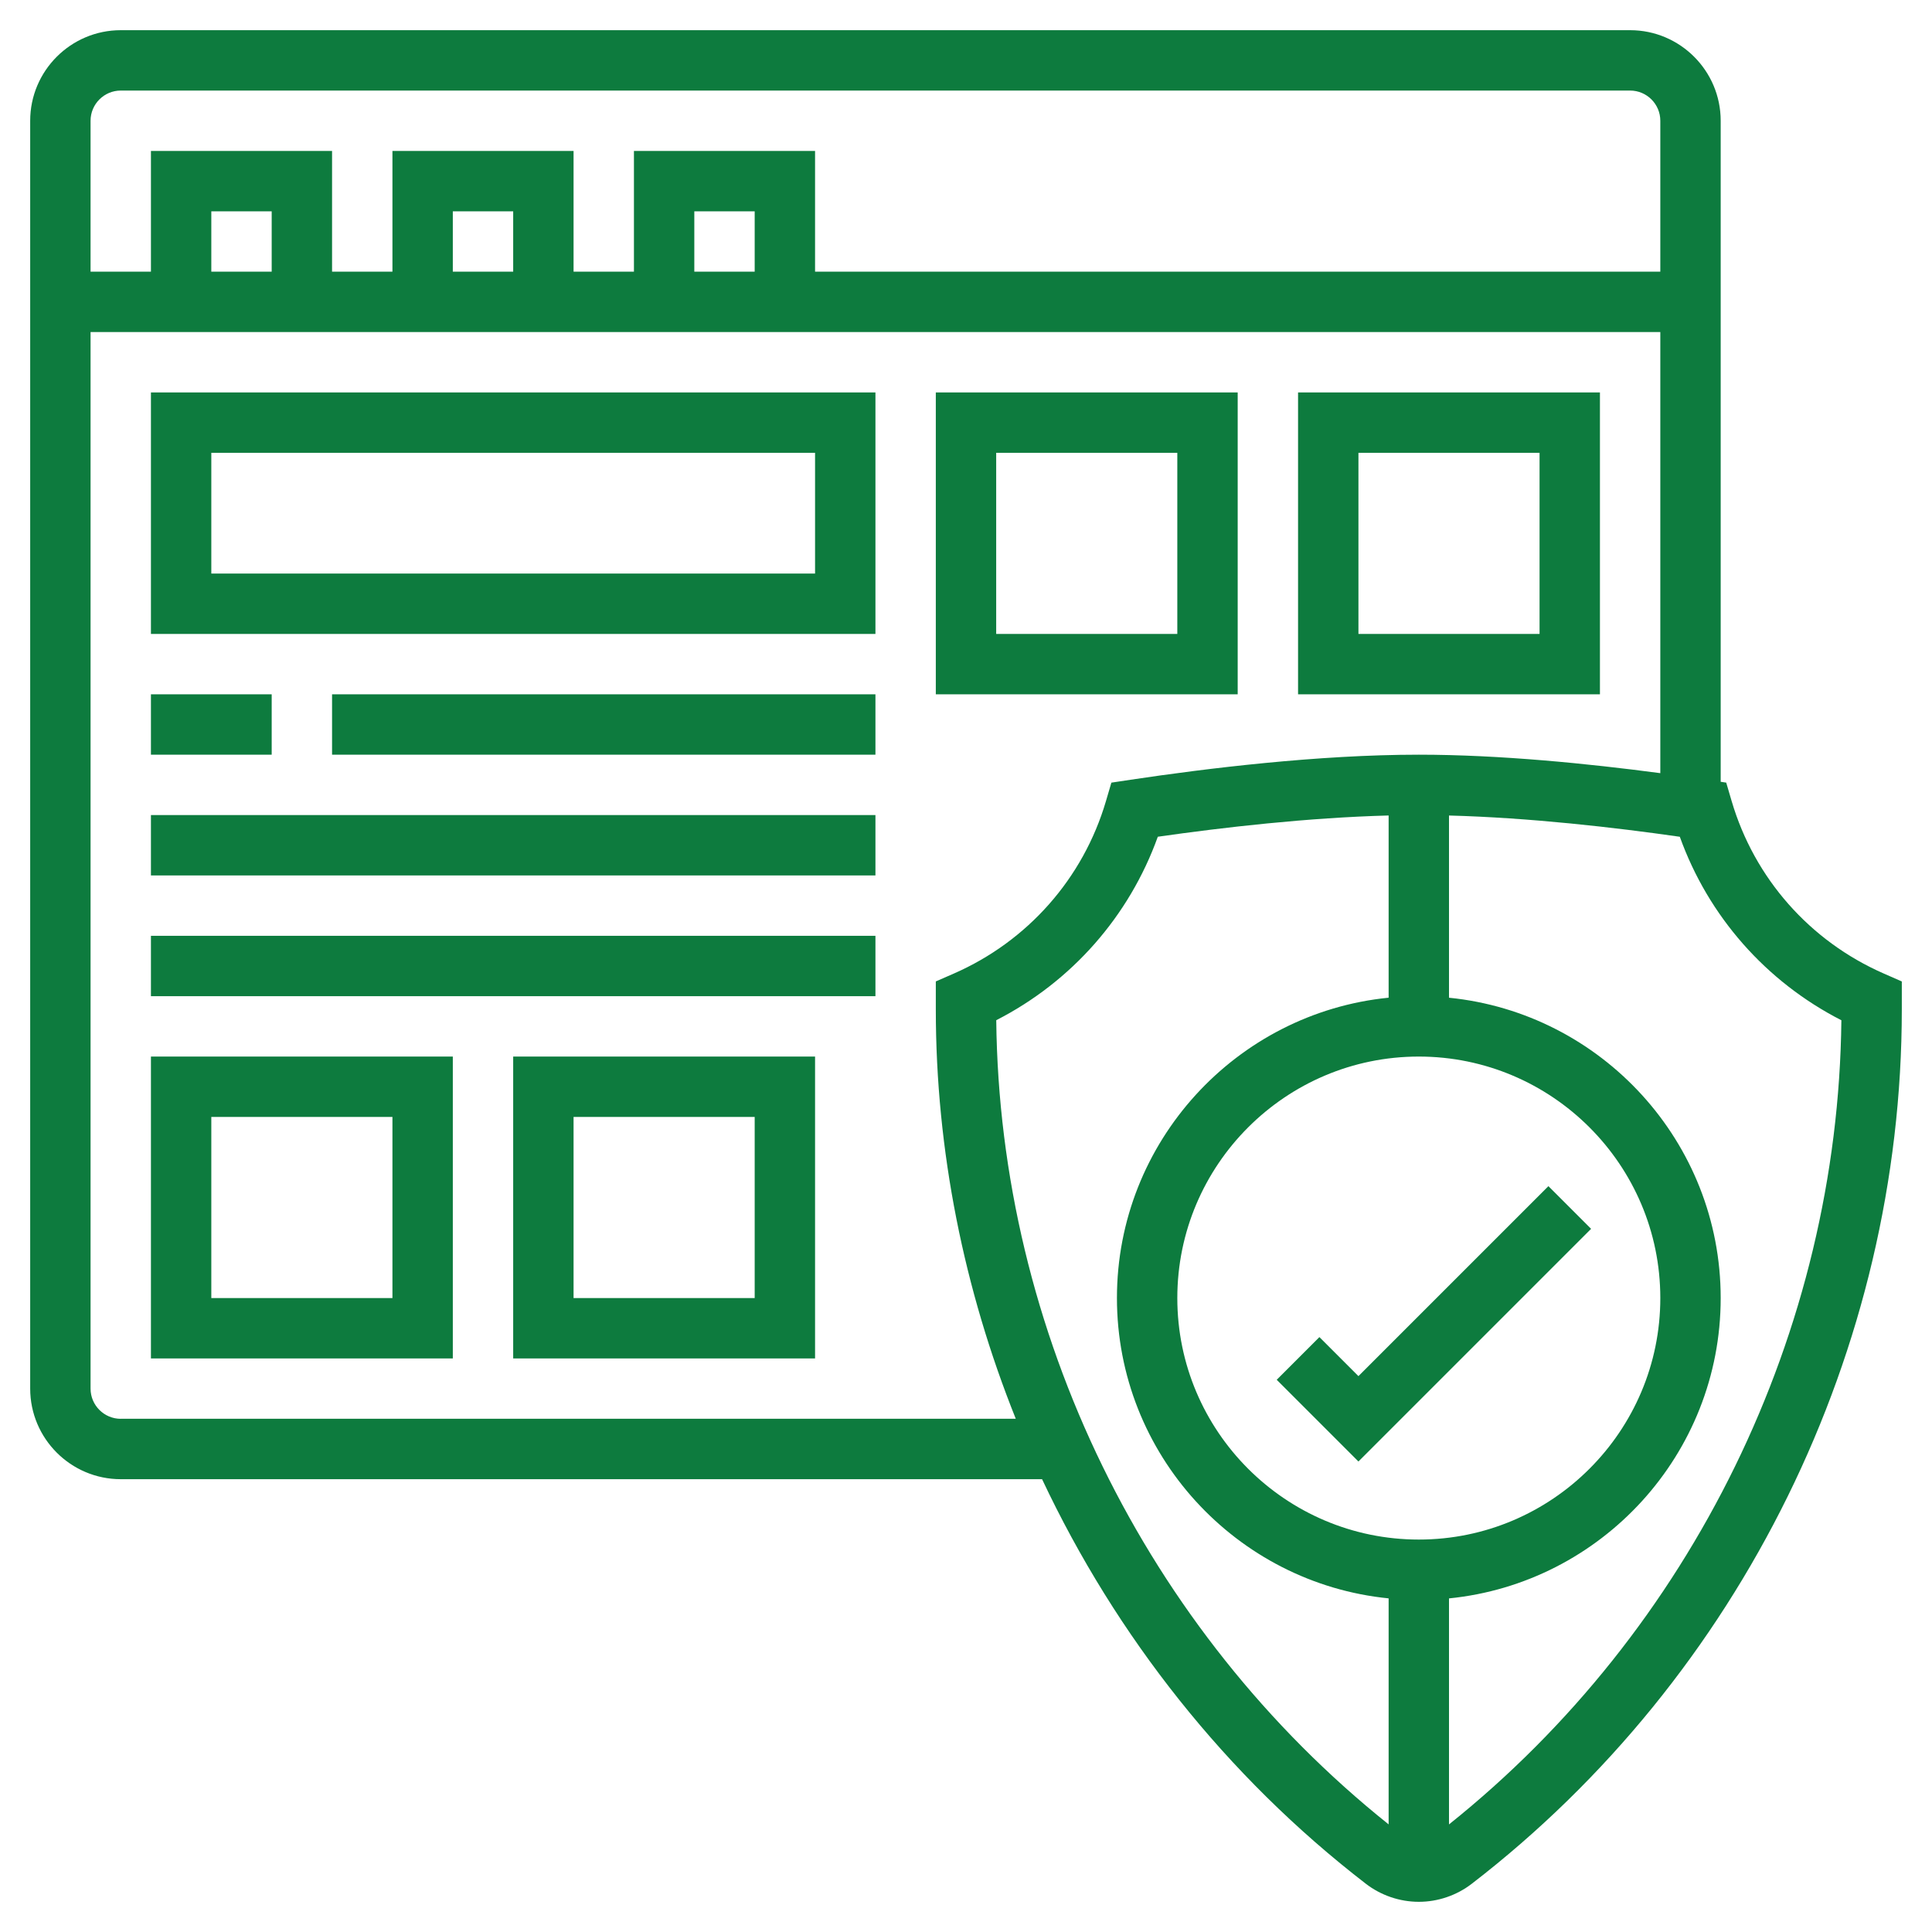 <?xml version="1.0"?>
<svg xmlns="http://www.w3.org/2000/svg" xmlns:xlink="http://www.w3.org/1999/xlink" xmlns:svgjs="http://svgjs.com/svgjs" version="1.1" width="512" height="512" x="0" y="0" viewBox="0 0 64 64" style="enable-background:new 0 0 512 512" xml:space="preserve" class=""><g><g xmlns="http://www.w3.org/2000/svg"><path d="m51.293 39.293-6.293 6.293-1.293-1.293-1.414 1.414 2.707 2.707 7.707-7.707z" fill="#0d7b3e" data-original="#000000"/><path d="m62.401 32.249c-2.449-1.073-4.285-3.155-5.038-5.712l-.18-.612-.183-.027v-21.898c0-1.654-1.346-3-3-3h-50c-1.654 0-3 1.346-3 3v42c0 1.654 1.346 3 3 3h30.52c2.451 5.202 6.1 9.837 10.727 13.403.5.385 1.123.597 1.753.597s1.252-.211 1.753-.597c8.921-6.875 14.247-17.704 14.247-28.966v-.925zm-58.401-29.249h50c.551 0 1 .449 1 1v5h-28v-4h-6v4h-2v-4h-6v4h-2v-4h-6v4h-2v-5c0-.551.449-1 1-1zm21 6h-2v-2h2zm-8 0h-2v-2h2zm-8 0h-2v-2h2zm-5 38c-.551 0-1-.449-1-1v-35h52v14.612c-2.366-.314-5.305-.612-8-.612-3.321 0-7.028.452-9.553.831l-.631.095-.18.612c-.752 2.557-2.589 4.639-5.038 5.712l-.598.261v.925c0 4.682.933 9.284 2.649 13.563h-29.649zm43 4c-4.411 0-8-3.589-8-8s3.589-8 8-8 8 3.589 8 8-3.589 8-8 8zm-13.998-17.204c2.497-1.277 4.405-3.443 5.352-6.078 2.15-.308 4.979-.634 7.646-.704v6.036c-5.046.503-9 4.773-9 9.949s3.954 9.446 9 9.949v7.487c-8.052-6.437-12.888-16.323-12.998-26.639zm14.998 26.64v-7.487c5.046-.503 9-4.773 9-9.949s-3.954-9.446-9-9.949v-6.036c2.668.07 5.497.396 7.646.704.946 2.634 2.854 4.801 5.352 6.078-.11 10.315-4.946 20.201-12.998 26.639z" fill="#0d7b3e" data-original="#000000"/><path d="m5 21h24v-8h-24zm2-6h20v4h-20z" fill="#0d7b3e" data-original="#000000"/><path d="m5 23h4v2h-4z" fill="#0d7b3e" data-original="#000000"/><path d="m11 23h18v2h-18z" fill="#0d7b3e" data-original="#000000"/><path d="m5 27h24v2h-24z" fill="#0d7b3e" data-original="#000000"/><path d="m5 31h24v2h-24z" fill="#0d7b3e" data-original="#000000"/><path d="m41 13h-10v10h10zm-2 8h-6v-6h6z" fill="#0d7b3e" data-original="#000000"/><path d="m53 13h-10v10h10zm-2 8h-6v-6h6z" fill="#0d7b3e" data-original="#000000"/><path d="m5 45h10v-10h-10zm2-8h6v6h-6z" fill="#0d7b3e" data-original="#000000"/><path d="m17 45h10v-10h-10zm2-8h6v6h-6z" fill="#0d7b3e" data-original="#000000"/></g></g></svg>
